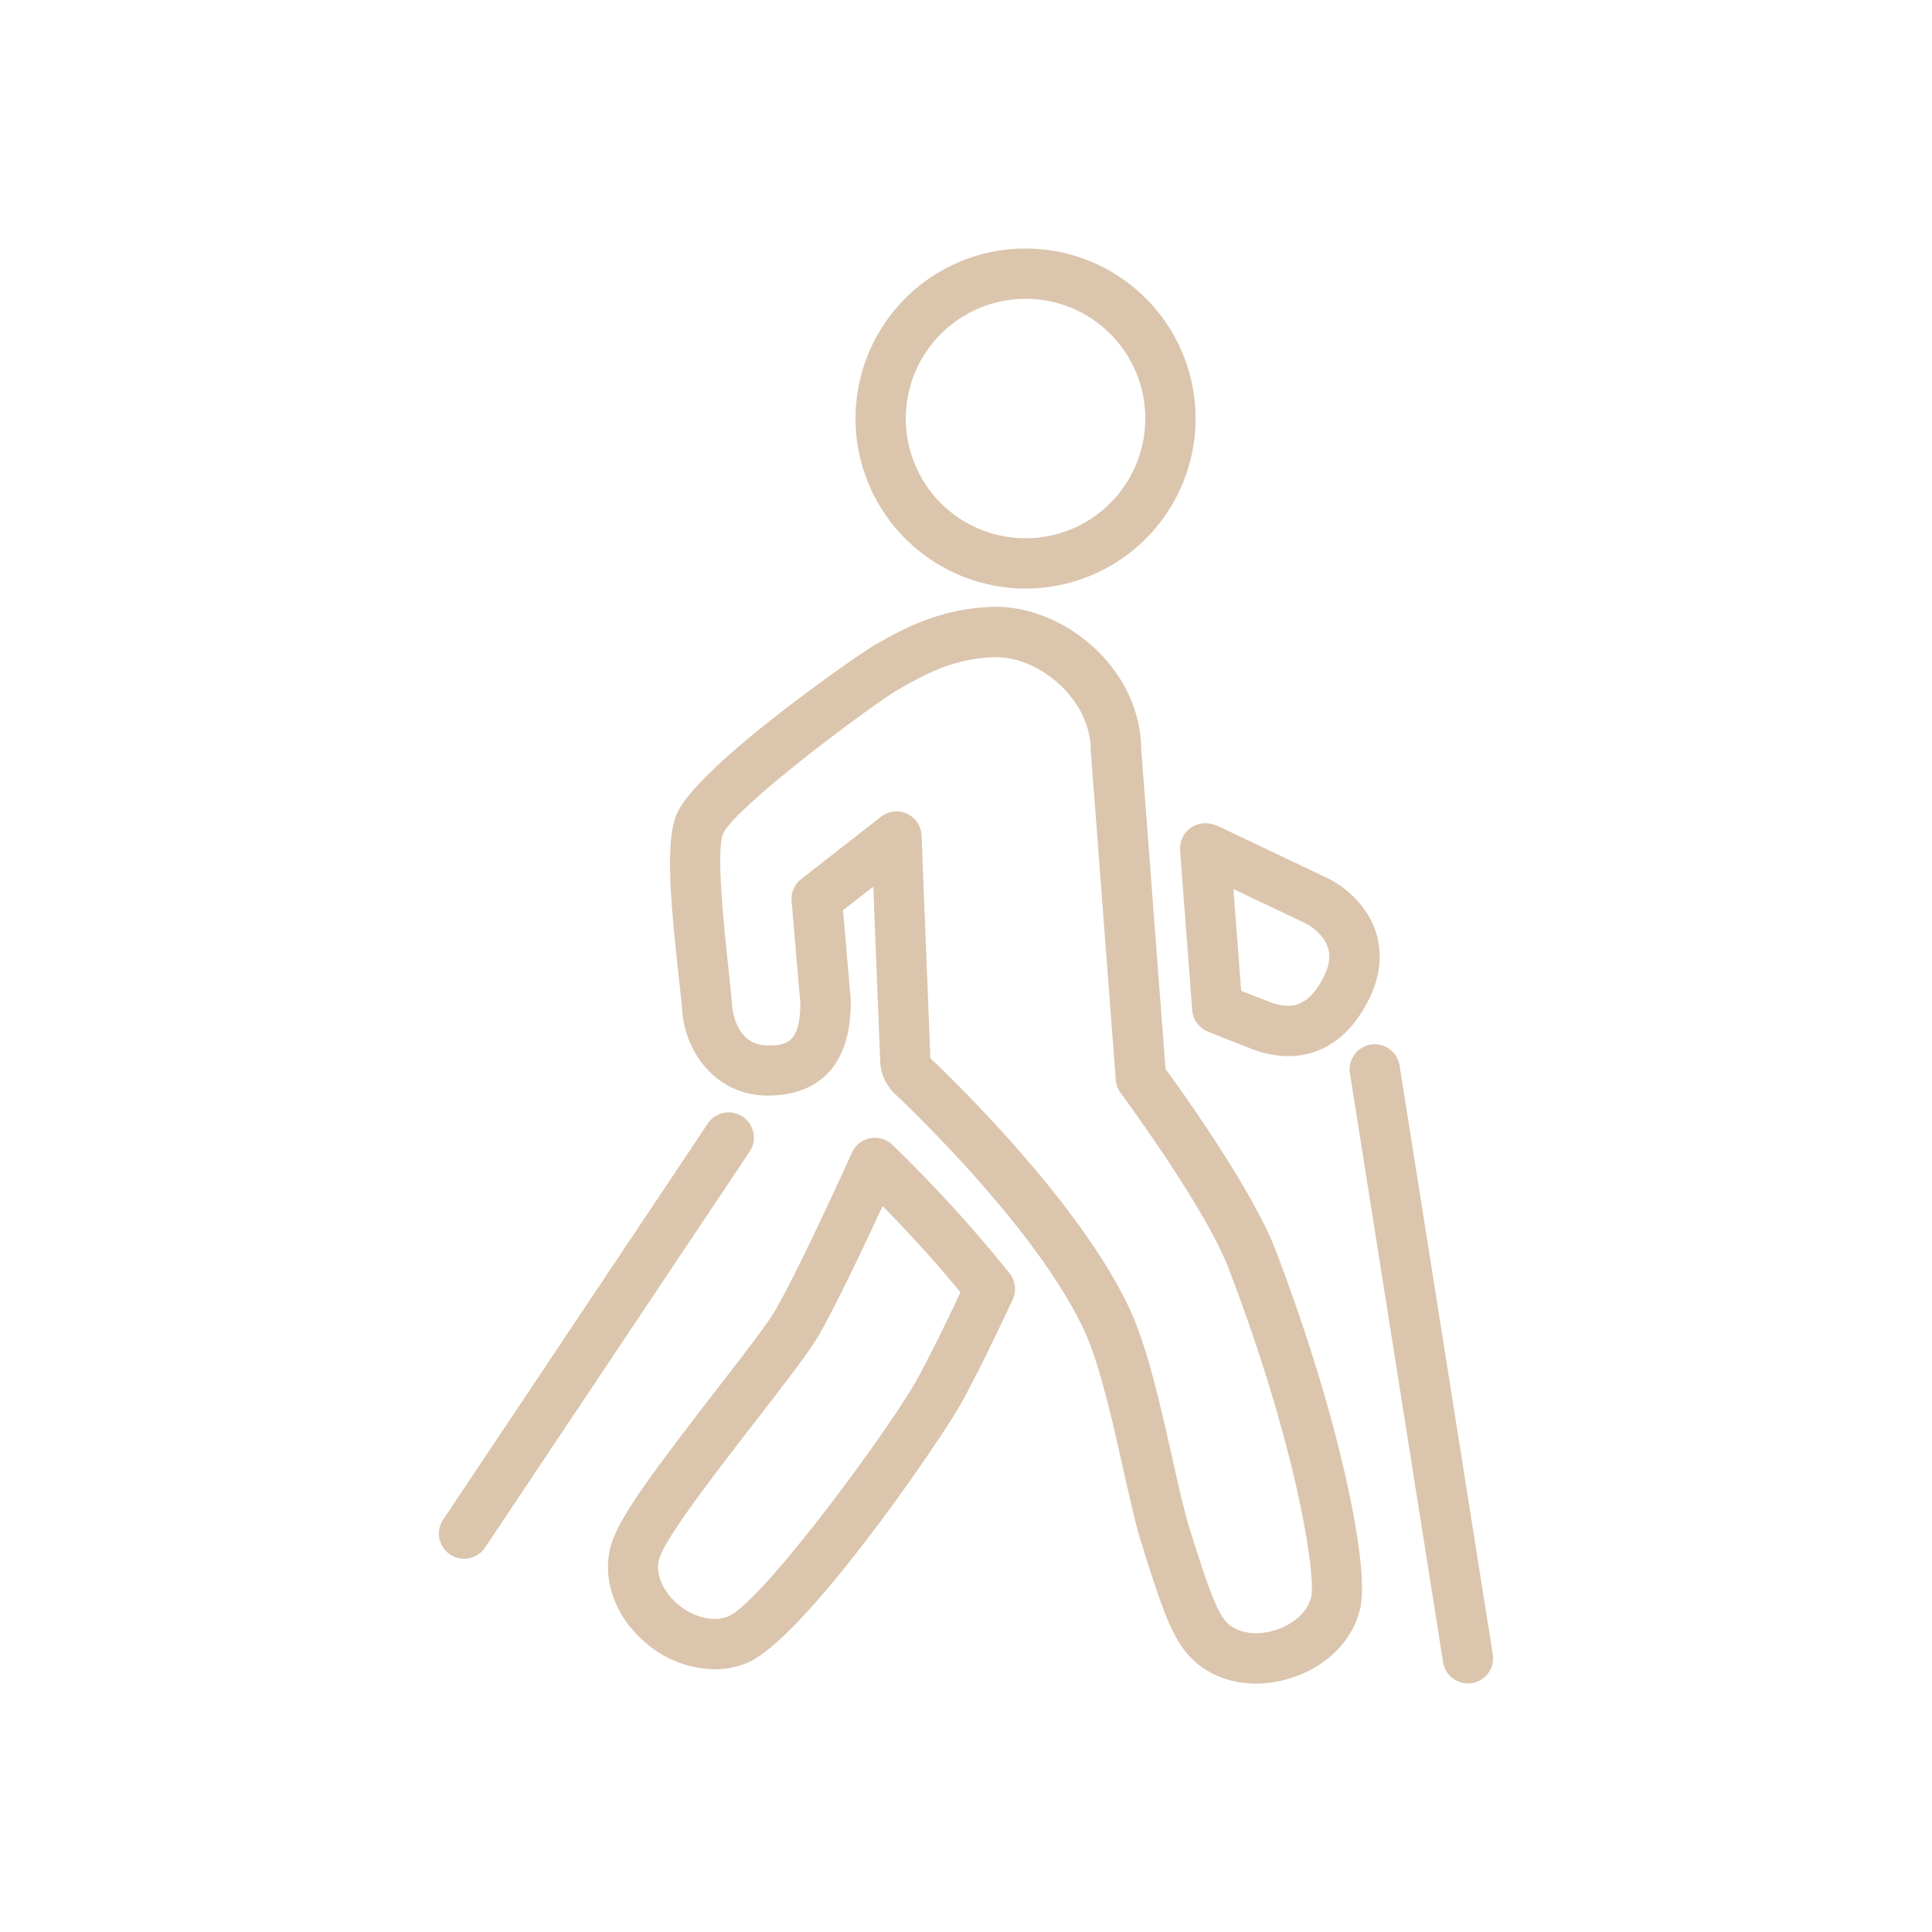 <svg id="Calque_1" data-name="Calque 1" xmlns="http://www.w3.org/2000/svg" viewBox="0 0 600 600"><defs><style>.cls-1{fill:#dbc5ad;}</style></defs><title>Plan de travail 5</title><path class="cls-1" d="M366.48,264.05l3.77,49.66a7.83,7.83,0,0,0,4.84,6.64c6.79,2.77,12,4.76,12.67,5A31.41,31.41,0,0,0,400,328c7.67,0,18.33-3.22,25.57-18.57,3.91-8.29,3.85-16.95-.18-24.36A30.9,30.9,0,0,0,411,272.11L379,256.89a15.81,15.81,0,0,0-2.78-1,7.81,7.81,0,0,0-9.7,8.16Zm37.85,22.16a15.66,15.66,0,0,1,7.3,6.28c1.66,3.05,1.59,6.4-.23,10.24-4.54,9.62-9.74,9.62-11.45,9.62a16.75,16.75,0,0,1-6.4-1.49c-.68-.25-3.76-1.44-8.1-3.16l-2.4-31.59Zm-8,102.49c-6.7-17.79-26.56-46-34.37-56.74l-7.55-99.43c-.39-25.25-23.95-44.07-45-44.07h-.82c-16.45.41-28.13,6.93-35.12,10.83l-1.52.85c-4.54,2.5-55.63,37.85-61.87,52.82-3.55,8.52-1.77,27.94.73,50.57.44,4,.82,7.39,1,9.4.56,13.24,10.12,27.32,26.74,27.32,9.58,0,25.66-3.77,25.66-29,0-.23,0-.45,0-.67l-2.4-27.9,9.4-7.34,2.15,54.27a14.84,14.84,0,0,0,4.76,10.3c.44.4,44.05,41.07,58.92,74,4.56,10.1,8.62,28.18,11.88,42.71,2.06,9.18,3.84,17.1,5.58,22.64,6.06,19.32,9.23,28.88,14.75,34.93,5.09,5.58,12.49,8.66,20.82,8.66,13.25,0,28.62-8,32.34-23.26,3-12.16-5.8-57.05-25.14-108.37Zm10.91,107.15c-1.73,7.1-10.1,11.35-17.18,11.35-3.89,0-7.19-1.27-9.29-3.57-3.27-3.59-6.46-13.39-11.39-29.08-1.54-4.92-3.34-12.92-5.24-21.39-3.59-16-7.67-34.16-12.89-45.72-15.64-34.61-58.89-75.58-62.32-78.8l-2.73-69.14a7.8,7.8,0,0,0-12.6-5.85L248.83,273a7.8,7.8,0,0,0-3,6.82l2.73,31.77c-.07,12.14-4.22,13.09-10.05,13.09-10.5,0-11.14-12.24-11.16-12.65-.19-2.41-.58-6-1-10.17-1.12-10.22-4.12-37.36-1.83-42.86,3.46-8.17,47.06-40.78,55-45.17l1.58-.88c6.45-3.6,15.3-8.53,27.79-8.85h.62c13.14,0,29.13,12.88,29.27,28.88a4.52,4.52,0,0,0,0,.52l7.74,101.9a7.84,7.84,0,0,0,1.49,4c4.46,6.09,27.08,37.32,33.66,54.81l.94,2.48C403.43,451.89,408.64,490,407.21,495.85ZM277.11,355.52a7.8,7.8,0,0,0-12.52,2.41c-6.41,14.17-18.72,40.58-24.22,49.67-2.49,4.11-10.28,14.19-17.81,23.93-21.41,27.71-31,40.74-33.06,49.28-2.4,9.94,1.56,21,10.34,28.77a33.47,33.47,0,0,0,22,8.83,27.18,27.18,0,0,0,9.51-1.69c18-6.65,61.38-70.39,67.21-81,5.28-9.64,11.58-22.78,15.93-32.11a7.78,7.78,0,0,0-.95-8.13A423.59,423.59,0,0,0,277.11,355.52Zm7.8,72.66c-8.26,15.08-48.65,70.09-59,73.91-4.69,1.74-11,.07-15.75-4.18-4.4-3.9-6.57-9.18-5.54-13.44,1.49-6.19,16.77-26,30.24-43.39,8.51-11,15.87-20.53,18.81-25.4,5.13-8.47,14.65-28.64,20.43-41.13,6.47,6.58,15.5,16.18,24.17,26.81C294.65,409.13,289.33,420.1,284.91,428.18Zm178.68,85.6L434.65,330.9a7.8,7.8,0,1,0-15.41,2.44l28.93,182.88a7.81,7.81,0,0,0,7.7,6.59,7.29,7.29,0,0,0,1.23-.1A7.8,7.8,0,0,0,463.59,513.78Zm-232.95-167a7.81,7.81,0,0,0-10.83,2.15l-82.18,123a7.81,7.81,0,0,0,13,8.68l82.18-123A7.8,7.8,0,0,0,230.64,346.79Zm87.85-164A52.8,52.8,0,1,0,265.69,130,52.85,52.85,0,0,0,318.49,182.78Zm0-90A37.19,37.19,0,1,1,281.3,130,37.23,37.23,0,0,1,318.49,92.8Z"/></svg>